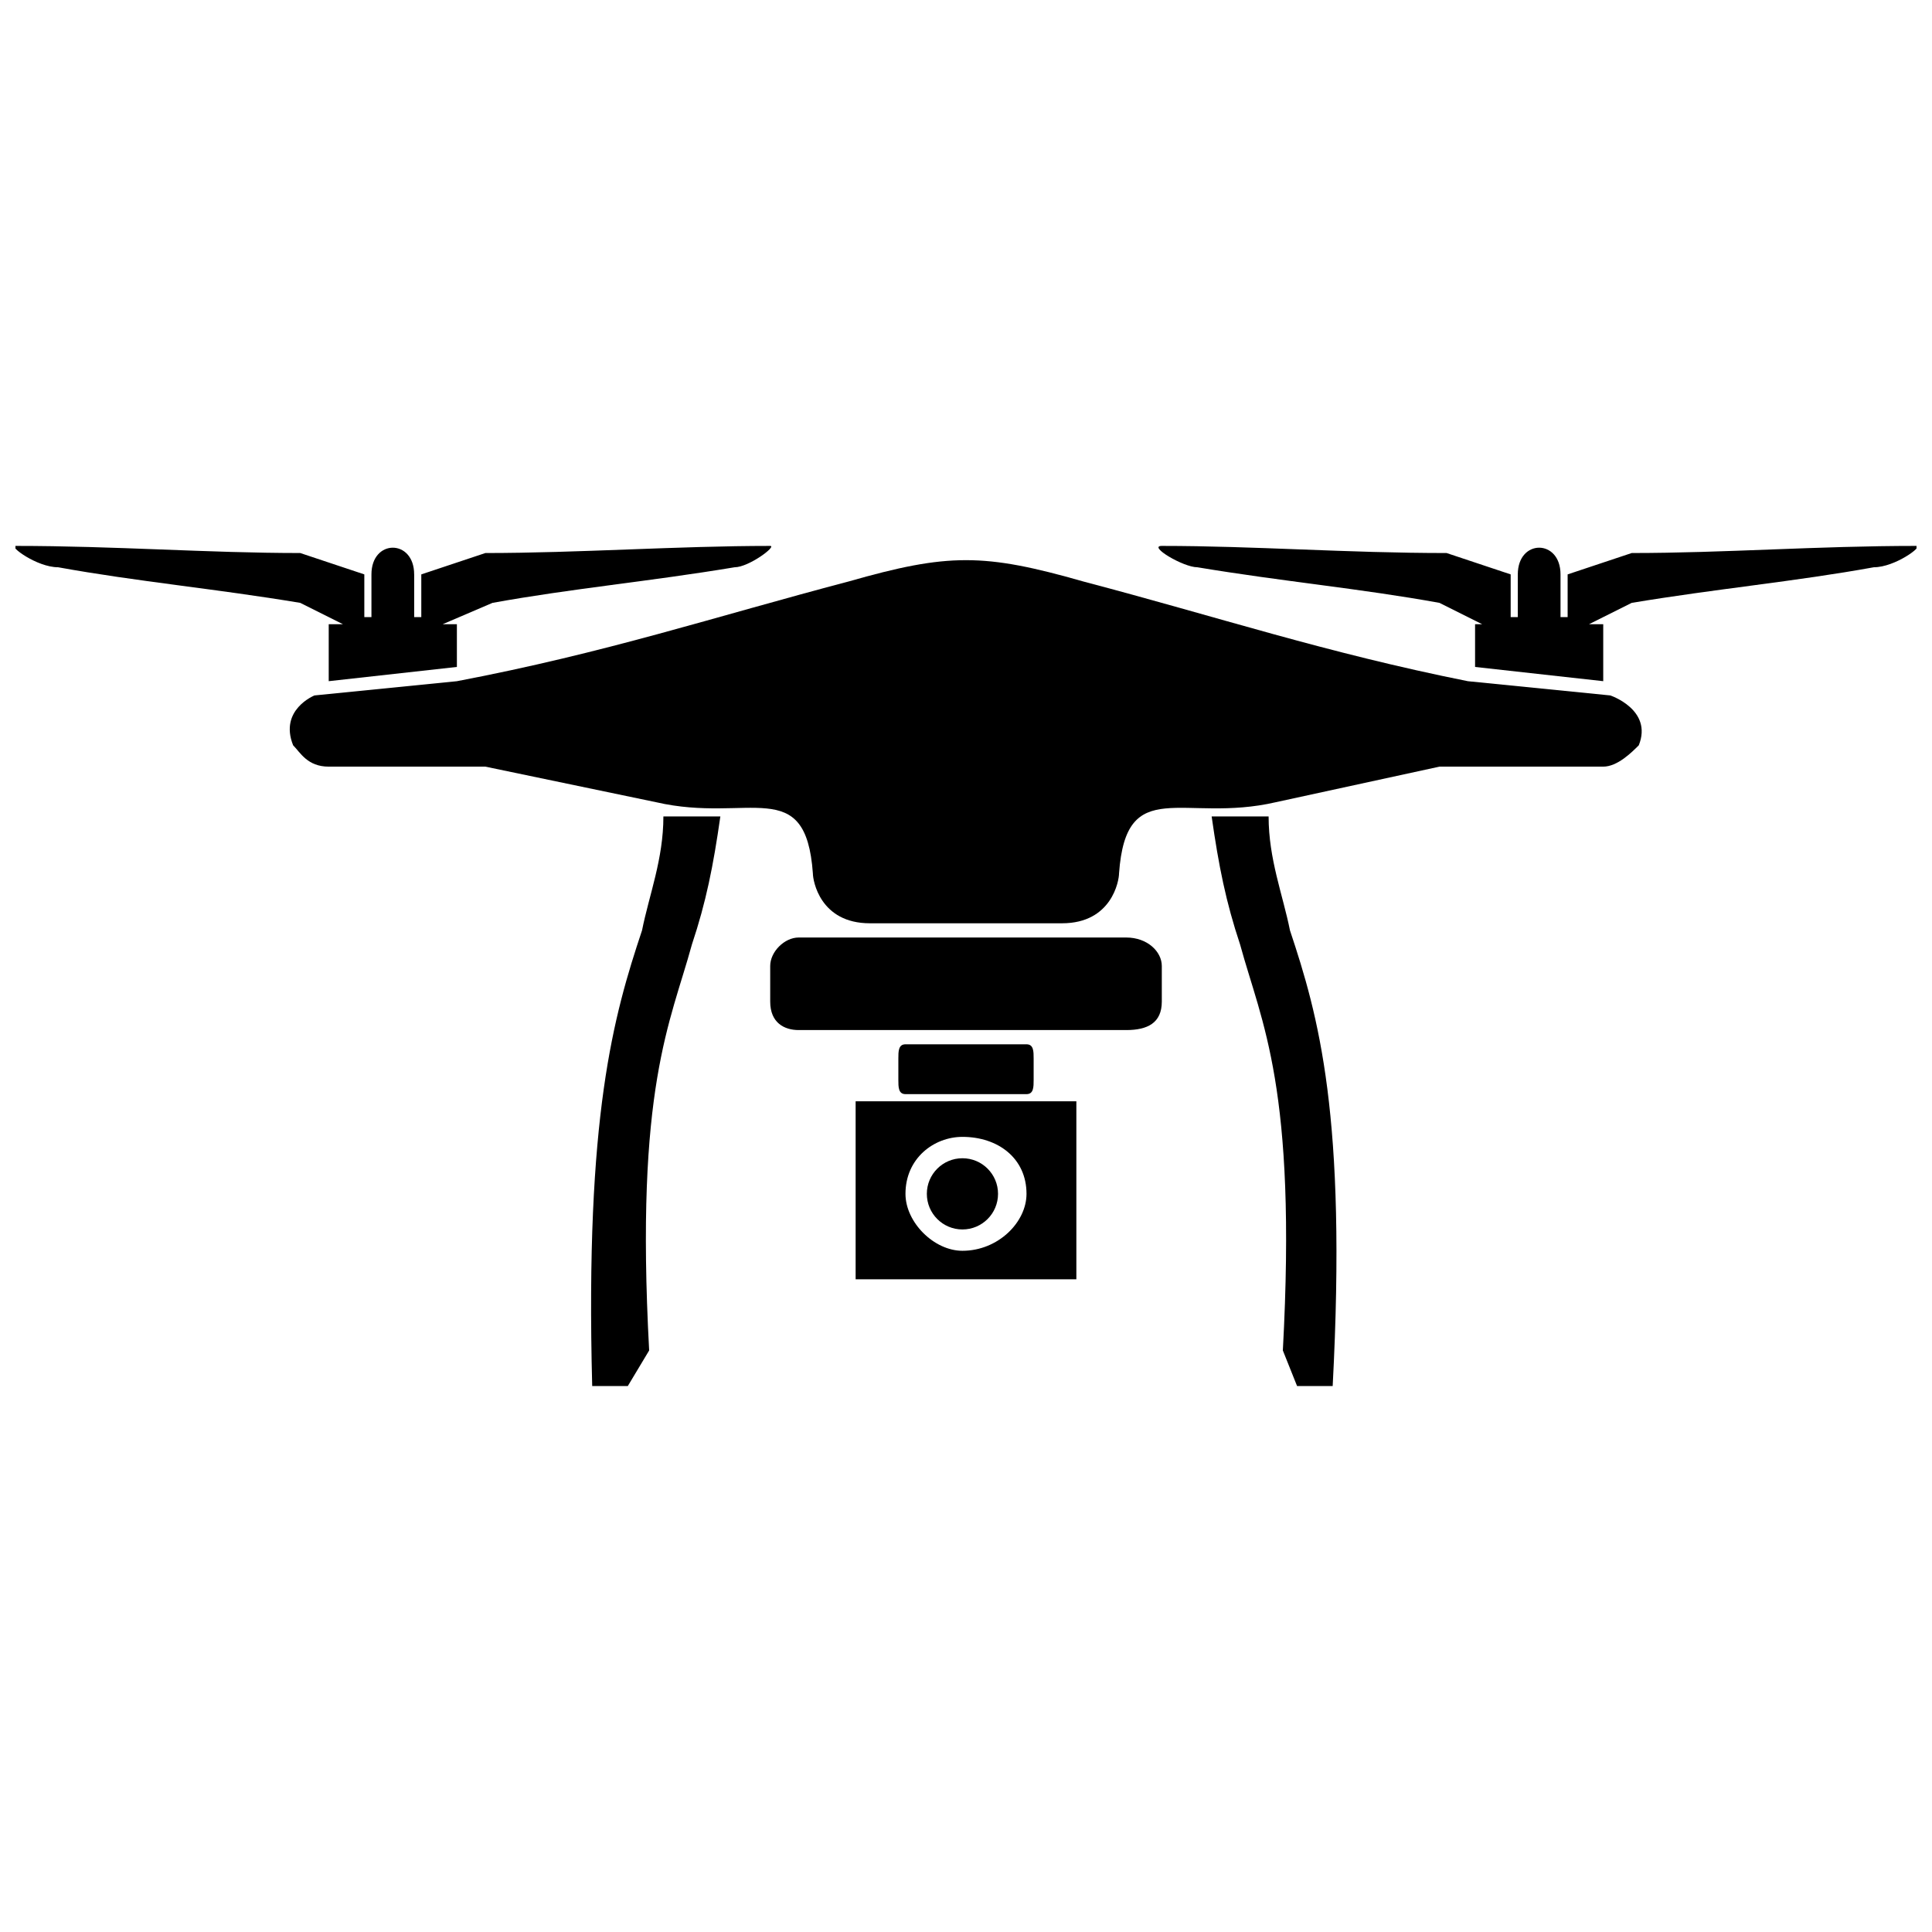 <?xml version="1.0" encoding="UTF-8"?>
<!-- Uploaded to: ICON Repo, www.iconrepo.com, Generator: ICON Repo Mixer Tools -->
<svg width="800px" height="800px" version="1.1" viewBox="144 144 512 512" xmlns="http://www.w3.org/2000/svg">
 <defs>
  <clipPath id="b">
   <path d="m148.09 288h200.91v37h-200.91z"/>
  </clipPath>
  <clipPath id="a">
   <path d="m451 288h200.9v37h-200.9z"/>
  </clipPath>
 </defs>
 <g clip-path="url(#b)">
  <path d="m253.76 296.22v11.32h1.887v-11.32c5.66-1.887 11.32-3.773 16.98-5.66 24.531 0 50.945-1.887 75.477-1.887 1.887 0-5.66 5.66-9.434 5.66-22.645 3.773-43.398 5.66-64.156 9.434l-13.207 5.66h3.773v11.32l-33.965 3.773v-15.094h3.773l-11.32-5.66c-22.645-3.773-43.398-5.66-64.156-9.434-5.66 0-13.207-5.66-11.32-5.66 26.418 0 50.945 1.887 75.477 1.887 5.66 1.887 11.32 3.773 16.98 5.66v11.32h1.887v-11.32c0-9.434 11.32-9.434 11.32 0z" fill-rule="evenodd"/>
 </g>
 <path d="m334.9 360.37c-1.887 13.207-3.773 22.645-7.547 33.965-5.66 20.758-15.094 37.738-11.32 107.55l-5.66 9.434h-9.434c-1.887-71.703 5.66-98.121 13.207-120.76 1.887-9.434 5.66-18.871 5.66-30.191h15.094z"/>
 <path d="m227.34 328.3s-9.434 3.773-5.66 13.207c1.887 1.887 3.773 5.66 9.434 5.66h41.512l45.285 9.434c24.531 5.66 39.625-7.547 41.512 18.871 0 1.887 1.887 13.207 15.094 13.207h50.945c13.207 0 15.094-11.32 15.094-13.207 1.887-26.418 16.98-13.207 41.512-18.871l43.398-9.434h43.398c3.773 0 7.547-3.773 9.434-5.66 3.773-9.434-7.547-13.207-7.547-13.207l-37.738-3.773c-37.738-7.547-66.043-16.98-101.89-26.418-26.418-7.547-35.852-7.547-62.27 0-35.852 9.434-64.156 18.871-103.78 26.418l-37.738 3.773z" fill-rule="evenodd"/>
 <g clip-path="url(#a)">
  <path d="m546.23 296.22v11.32h-1.887v-11.32c-5.66-1.887-11.32-3.773-16.98-5.66-26.418 0-50.945-1.887-75.477-1.887-3.773 0 5.66 5.66 9.434 5.66 22.645 3.773 43.398 5.66 64.156 9.434l11.32 5.66h-1.887v11.32l33.965 3.773v-15.094h-3.773l11.32-5.66c22.645-3.773 43.398-5.66 64.156-9.434 5.66 0 13.207-5.66 11.32-5.66-26.418 0-50.945 1.887-75.477 1.887-5.66 1.887-11.32 3.773-16.98 5.66v11.32h-1.887v-11.32c0-9.434-11.32-9.434-11.32 0z" fill-rule="evenodd"/>
 </g>
 <path d="m465.1 360.37c1.887 13.207 3.773 22.645 7.547 33.965 5.66 20.758 15.094 37.738 11.32 107.55l3.773 9.434h9.434c3.773-71.703-3.773-98.121-11.32-120.76-1.887-9.434-5.66-18.871-5.66-30.191h-15.094z"/>
 <path d="m355.66 392.45h86.797c5.66 0 9.434 3.773 9.434 7.547v9.434c0 5.66-3.773 7.547-9.434 7.547h-86.797c-3.773 0-7.547-1.887-7.547-7.547v-9.434c0-3.773 3.773-7.547 7.547-7.547z" fill-rule="evenodd"/>
 <path d="m383.96 420.75h32.078c1.887 0 1.887 1.887 1.887 3.773v5.66c0 1.887 0 3.773-1.887 3.773h-32.078c-1.887 0-1.887-1.887-1.887-3.773v-5.66c0-1.887 0-3.773 1.887-3.773z" fill-rule="evenodd"/>
 <path d="m370.75 435.85h58.496v47.172h-58.496zm28.305 9.434c9.434 0 16.98 5.66 16.98 15.094 0 7.547-7.547 15.094-16.98 15.094-7.547 0-15.094-7.547-15.094-15.094 0-9.434 7.547-15.094 15.094-15.094z" fill-rule="evenodd"/>
 <path d="m408.49 460.38c0 5.211-4.223 9.438-9.434 9.438-5.211 0-9.434-4.227-9.434-9.438 0-5.211 4.223-9.434 9.434-9.434 5.211 0 9.434 4.223 9.434 9.434" fill-rule="evenodd"/>
</svg>